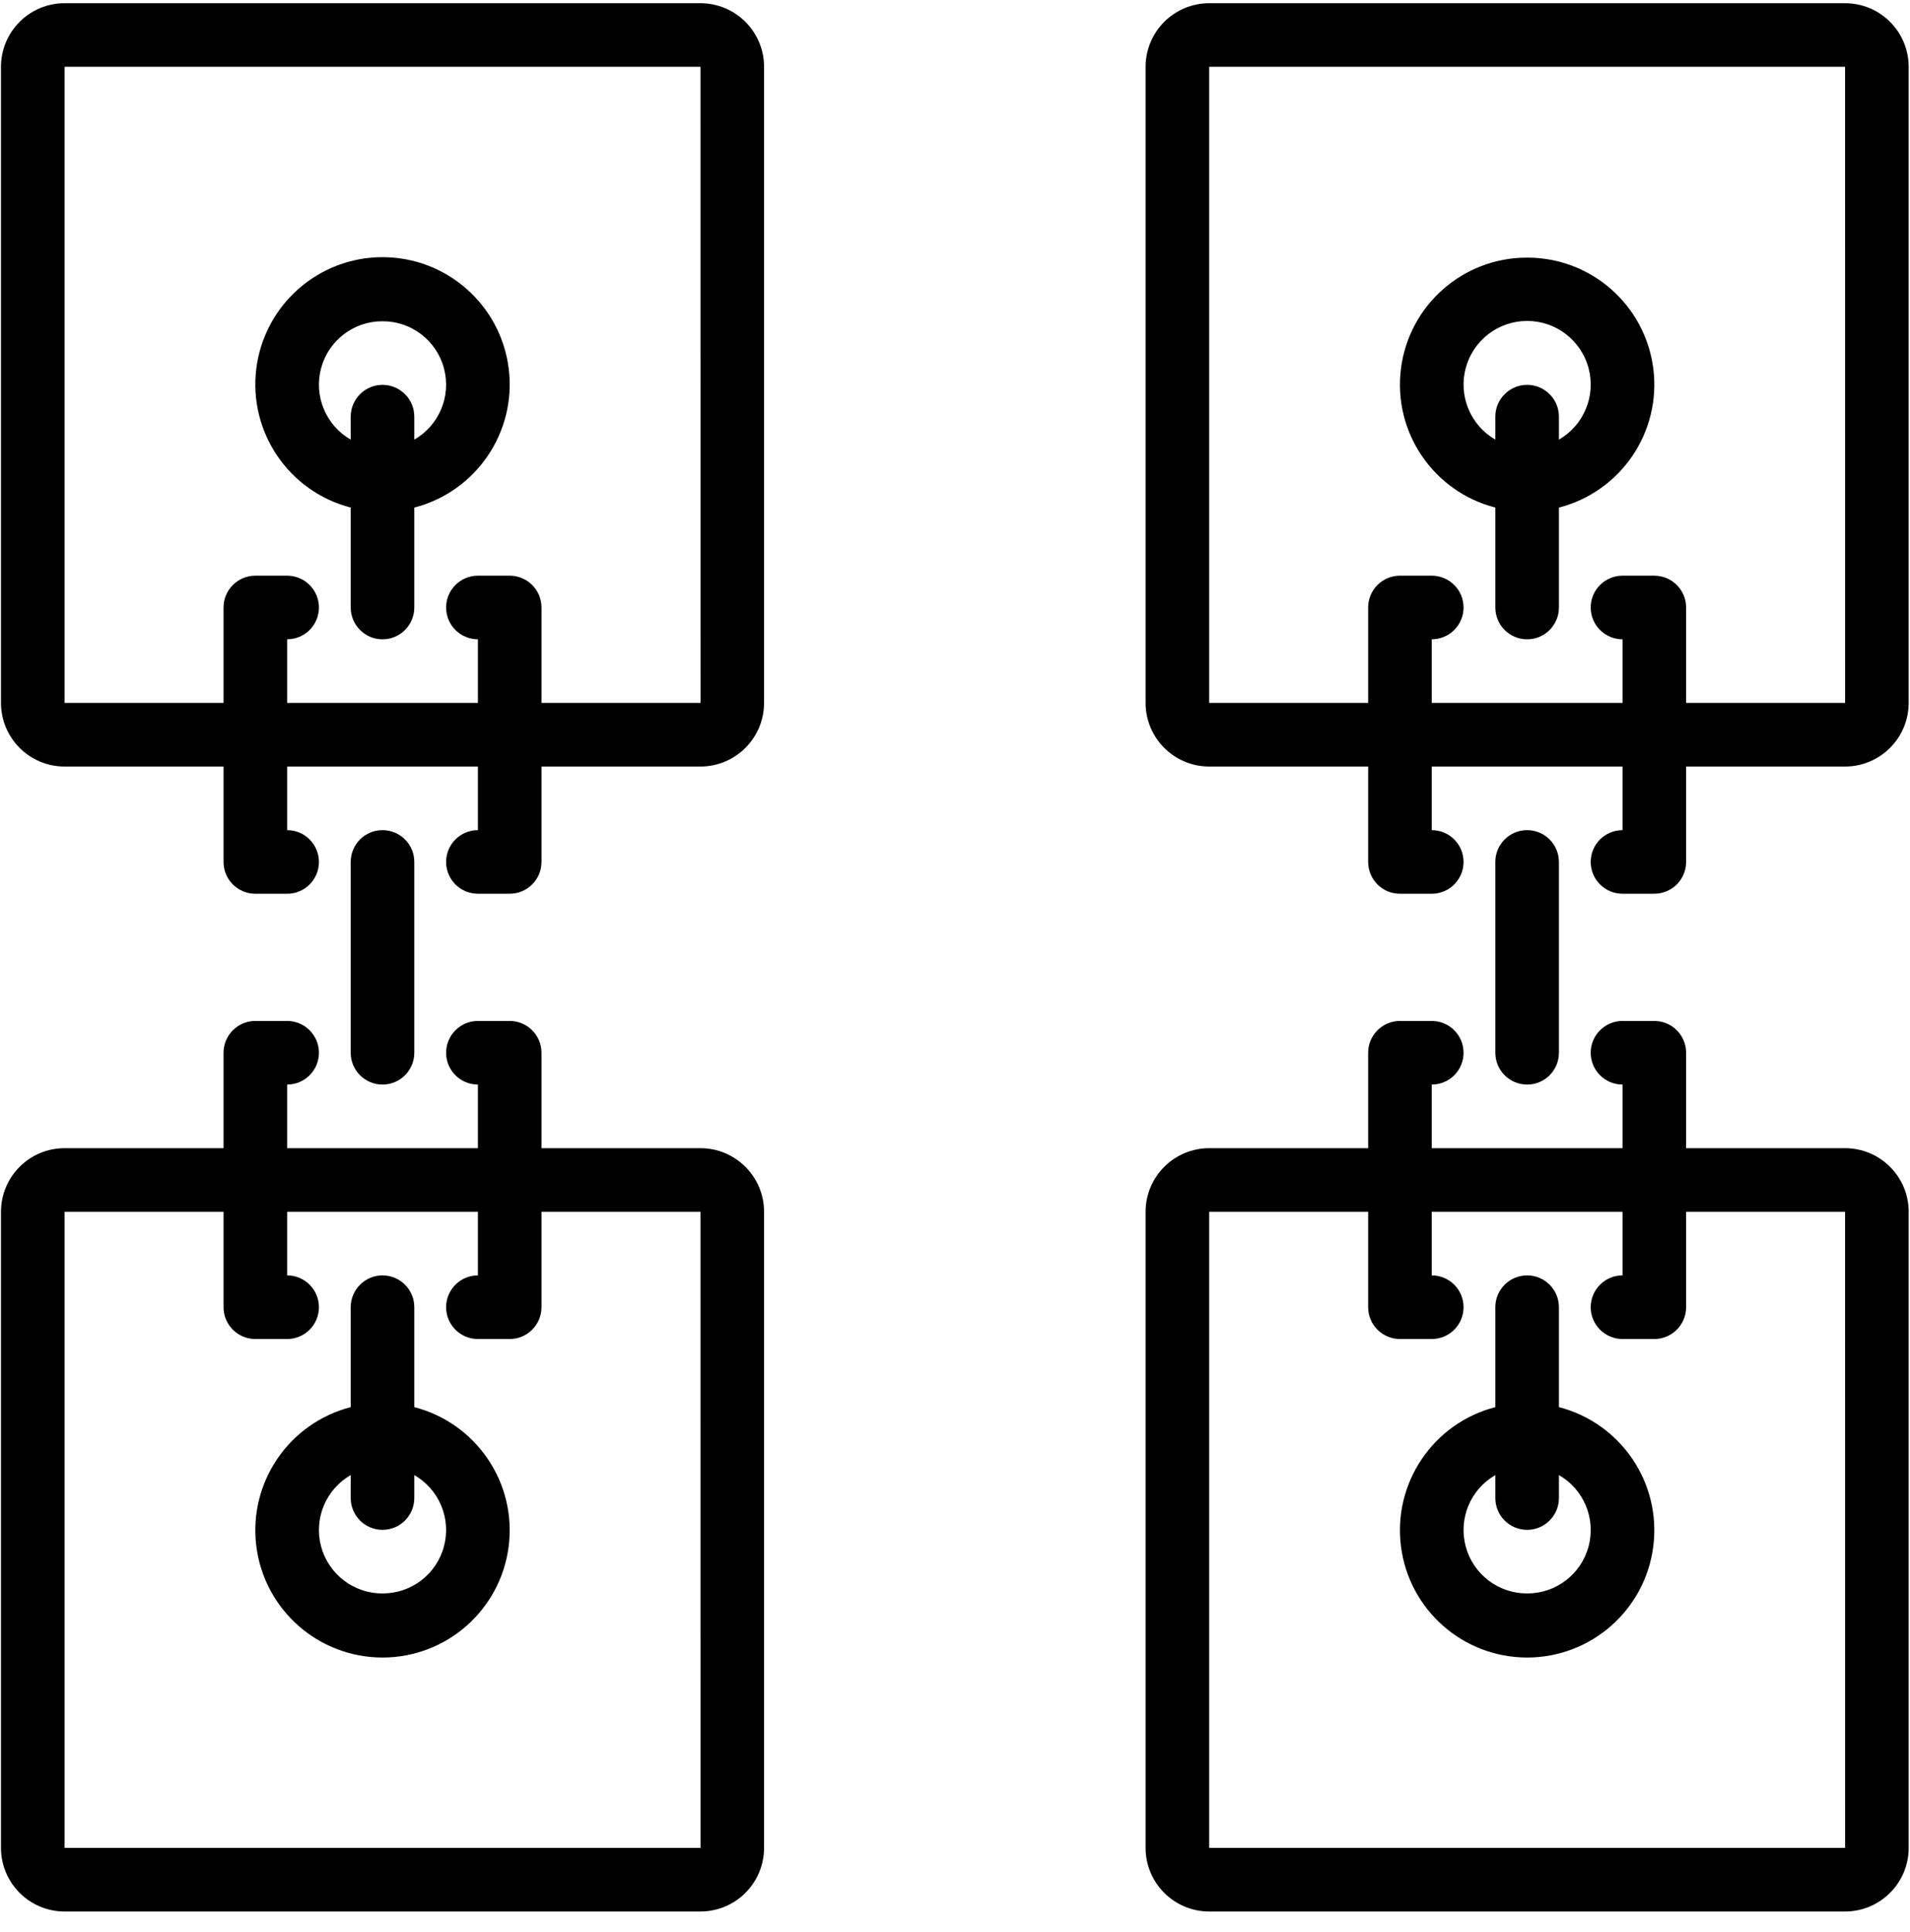 <?xml version="1.0" encoding="UTF-8"?>
<svg width="90px" height="91px" viewBox="0 0 90 91" version="1.1" xmlns="http://www.w3.org/2000/svg" xmlns:xlink="http://www.w3.org/1999/xlink">
    <!-- Generator: Sketch 46.2 (44496) - http://www.bohemiancoding.com/sketch -->
    <title>blockchain</title>
    <desc>Created with Sketch.</desc>
    <defs></defs>
    <g id="Page-1" stroke="none" stroke-width="1" fill="none" fill-rule="evenodd">
        <g id="blockchain" fill-rule="nonzero" fill="#000000">
            <path d="M33.006,0.151 L3.042,0.151 C1.388,0.153 0.048,1.493 0.046,3.147 L0.046,33.111 C0.048,34.765 1.388,36.106 3.042,36.108 L10.533,36.108 L10.533,40.602 C10.533,41.43 11.204,42.101 12.032,42.101 L13.53,42.101 C14.357,42.101 15.028,41.43 15.028,40.602 C15.028,39.775 14.357,39.104 13.53,39.104 L13.53,36.108 L22.519,36.108 L22.519,39.104 C21.691,39.104 21.021,39.775 21.021,40.602 C21.021,41.43 21.691,42.1 22.519,42.1 L24.017,42.1 C24.844,42.1 25.515,41.43 25.515,40.602 L25.515,36.108 L33.006,36.108 C34.66,36.106 36.001,34.765 36.003,33.111 L36.003,3.147 C36.001,1.493 34.66,0.153 33.006,0.151 Z M25.515,33.111 L25.515,28.616 C25.515,27.789 24.845,27.118 24.017,27.118 L22.519,27.118 C21.691,27.118 21.021,27.789 21.021,28.616 C21.021,29.444 21.691,30.114 22.519,30.114 L22.519,33.111 L13.53,33.111 L13.53,30.114 C14.357,30.114 15.028,29.444 15.028,28.616 C15.028,27.789 14.357,27.118 13.53,27.118 L12.032,27.118 C11.204,27.118 10.533,27.789 10.533,28.616 L10.533,33.111 L3.042,33.111 L3.042,3.147 L33.006,3.147 L33.009,33.111 L25.515,33.111 L25.515,33.111 Z" id="Shape"></path>
            <path d="M18.024,12.114 C15.007,12.114 12.46,14.358 12.079,17.352 C11.699,20.345 13.604,23.155 16.526,23.909 L16.526,28.616 C16.526,29.444 17.197,30.115 18.024,30.115 C18.852,30.115 19.522,29.444 19.522,28.616 L19.522,23.909 C22.445,23.155 24.35,20.345 23.969,17.352 C23.589,14.358 21.042,12.114 18.024,12.114 Z M19.522,20.709 L19.522,19.627 C19.522,18.8 18.852,18.129 18.024,18.129 C17.197,18.129 16.526,18.8 16.526,19.627 L16.526,20.709 C15.352,20.034 14.779,18.653 15.13,17.344 C15.482,16.036 16.669,15.128 18.024,15.133 C19.379,15.128 20.567,16.036 20.918,17.344 C21.27,18.653 20.697,20.034 19.522,20.709 Z" id="Shape"></path>
            <path d="M33.006,54.086 L25.515,54.086 L25.515,49.591 C25.515,48.764 24.845,48.093 24.017,48.093 L22.519,48.093 C21.691,48.093 21.021,48.764 21.021,49.591 C21.021,50.418 21.691,51.089 22.519,51.089 L22.519,54.086 L13.53,54.086 L13.53,51.089 C14.357,51.089 15.028,50.419 15.028,49.591 C15.028,48.764 14.357,48.093 13.53,48.093 L12.032,48.093 C11.204,48.093 10.533,48.764 10.533,49.591 L10.533,54.086 L3.042,54.086 C1.388,54.087 0.048,55.428 0.046,57.082 L0.046,87.046 C0.048,88.7 1.388,90.041 3.042,90.043 L33.006,90.043 C34.661,90.041 36.001,88.7 36.003,87.046 L36.003,57.082 C36.001,55.428 34.66,54.087 33.006,54.086 Z M3.042,87.046 L3.042,57.082 L10.533,57.082 L10.533,61.577 C10.533,62.404 11.204,63.075 12.032,63.075 L13.53,63.075 C14.357,63.075 15.028,62.404 15.028,61.577 C15.028,60.749 14.357,60.078 13.53,60.078 L13.53,57.082 L22.519,57.082 L22.519,60.078 C21.691,60.078 21.021,60.749 21.021,61.577 C21.021,62.404 21.691,63.075 22.519,63.075 L24.017,63.075 C24.844,63.075 25.515,62.404 25.515,61.577 L25.515,57.082 L33.006,57.082 L33.008,87.046 L3.042,87.046 L3.042,87.046 Z" id="Shape"></path>
            <path d="M19.522,66.284 L19.522,61.576 C19.522,60.749 18.852,60.078 18.024,60.078 C17.197,60.078 16.526,60.749 16.526,61.576 L16.526,66.284 C13.604,67.038 11.699,69.848 12.079,72.841 C12.46,75.835 15.007,78.079 18.024,78.079 C21.042,78.079 23.589,75.835 23.969,72.841 C24.349,69.848 22.444,67.039 19.522,66.284 Z M20.918,72.849 C20.567,74.157 19.379,75.065 18.024,75.06 C16.67,75.065 15.482,74.157 15.13,72.849 C14.779,71.54 15.352,70.159 16.526,69.484 L16.526,70.566 C16.526,71.393 17.197,72.064 18.024,72.064 C18.852,72.064 19.522,71.393 19.522,70.566 L19.522,69.484 C20.697,70.159 21.27,71.54 20.918,72.849 Z" id="Shape"></path>
            <path d="M86.941,0.151 L56.977,0.151 C55.323,0.153 53.983,1.493 53.981,3.147 L53.981,33.111 C53.982,34.765 55.323,36.106 56.977,36.108 L64.468,36.108 L64.468,40.602 C64.468,41.43 65.139,42.101 65.966,42.101 L67.465,42.101 C68.292,42.101 68.963,41.43 68.963,40.602 C68.963,39.775 68.292,39.104 67.465,39.104 L67.465,36.108 L76.454,36.108 L76.454,39.104 C75.626,39.104 74.955,39.775 74.955,40.602 C74.955,41.43 75.626,42.1 76.454,42.1 L77.952,42.1 C78.779,42.1 79.45,41.43 79.45,40.602 L79.45,36.108 L86.941,36.108 C88.595,36.106 89.936,34.765 89.937,33.111 L89.937,3.147 C89.936,1.493 88.595,0.153 86.941,0.151 Z M79.45,33.111 L79.45,28.616 C79.45,27.789 78.779,27.118 77.952,27.118 L76.454,27.118 C75.626,27.118 74.955,27.789 74.955,28.616 C74.955,29.444 75.626,30.114 76.454,30.114 L76.454,33.111 L67.465,33.111 L67.465,30.114 C68.292,30.114 68.963,29.444 68.963,28.616 C68.963,27.789 68.292,27.118 67.465,27.118 L65.966,27.118 C65.139,27.118 64.468,27.789 64.468,28.616 L64.468,33.111 L56.977,33.111 L56.977,3.147 L86.941,3.147 L86.943,33.111 L79.45,33.111 L79.45,33.111 Z" id="Shape"></path>
            <path d="M71.959,12.136 C68.943,12.13 66.395,14.37 66.014,17.362 C65.633,20.353 67.54,23.16 70.461,23.909 L70.461,28.617 C70.461,29.444 71.131,30.115 71.959,30.115 C72.786,30.115 73.457,29.444 73.457,28.617 L73.457,23.909 C76.378,23.16 78.285,20.353 77.904,17.362 C77.523,14.37 74.975,12.13 71.959,12.136 Z M73.457,20.709 L73.457,19.627 C73.457,18.8 72.786,18.129 71.959,18.129 C71.131,18.129 70.461,18.8 70.461,19.627 L70.461,20.709 C69.286,20.031 68.714,18.648 69.065,17.338 C69.416,16.028 70.603,15.118 71.959,15.118 C73.315,15.118 74.502,16.028 74.853,17.338 C75.204,18.648 74.632,20.031 73.457,20.709 Z" id="Shape"></path>
            <path d="M86.941,54.086 L79.45,54.086 L79.45,49.591 C79.45,48.764 78.779,48.093 77.952,48.093 L76.454,48.093 C75.626,48.093 74.955,48.764 74.955,49.591 C74.955,50.418 75.626,51.089 76.454,51.089 L76.454,54.086 L67.465,54.086 L67.465,51.089 C68.292,51.089 68.963,50.419 68.963,49.591 C68.963,48.764 68.292,48.093 67.465,48.093 L65.966,48.093 C65.139,48.093 64.468,48.764 64.468,49.591 L64.468,54.086 L56.977,54.086 C55.323,54.087 53.983,55.428 53.981,57.082 L53.981,87.046 C53.982,88.7 55.323,90.041 56.977,90.043 L86.941,90.043 C88.595,90.041 89.936,88.7 89.938,87.046 L89.938,57.082 C89.936,55.428 88.595,54.087 86.941,54.086 Z M56.977,87.046 L56.977,57.082 L64.468,57.082 L64.468,61.577 C64.468,62.404 65.139,63.075 65.966,63.075 L67.465,63.075 C68.292,63.075 68.963,62.404 68.963,61.577 C68.963,60.749 68.292,60.078 67.465,60.078 L67.465,57.082 L76.454,57.082 L76.454,60.078 C75.626,60.078 74.955,60.749 74.955,61.577 C74.955,62.404 75.626,63.075 76.454,63.075 L77.952,63.075 C78.779,63.075 79.45,62.404 79.45,61.577 L79.45,57.082 L86.941,57.082 L86.943,87.046 L56.977,87.046 L56.977,87.046 Z" id="Shape"></path>
            <path d="M73.457,66.284 L73.457,61.576 C73.457,60.749 72.786,60.078 71.959,60.078 C71.131,60.078 70.461,60.749 70.461,61.576 L70.461,66.284 C67.539,67.038 65.634,69.848 66.014,72.841 C66.394,75.835 68.941,78.079 71.959,78.079 C74.976,78.079 77.524,75.835 77.904,72.841 C78.284,69.848 76.379,67.039 73.457,66.284 Z M74.853,72.849 C74.502,74.157 73.314,75.065 71.959,75.06 C70.604,75.065 69.416,74.157 69.065,72.849 C68.713,71.54 69.286,70.159 70.461,69.484 L70.461,70.566 C70.461,71.393 71.132,72.064 71.959,72.064 C72.787,72.064 73.457,71.393 73.457,70.566 L73.457,69.484 C74.632,70.159 75.205,71.54 74.853,72.849 Z" id="Shape"></path>
            <path d="M19.522,49.591 L19.522,40.602 C19.522,39.775 18.852,39.104 18.024,39.104 C17.197,39.104 16.526,39.774 16.526,40.602 L16.526,49.591 C16.526,50.418 17.197,51.089 18.024,51.089 C18.852,51.089 19.522,50.419 19.522,49.591 Z" id="Shape"></path>
            <path d="M73.457,49.591 L73.457,40.602 C73.457,39.775 72.786,39.104 71.959,39.104 C71.131,39.104 70.461,39.774 70.461,40.602 L70.461,49.591 C70.461,50.418 71.131,51.089 71.959,51.089 C72.786,51.089 73.457,50.419 73.457,49.591 Z" id="Shape"></path>
        </g>
    </g>
</svg>